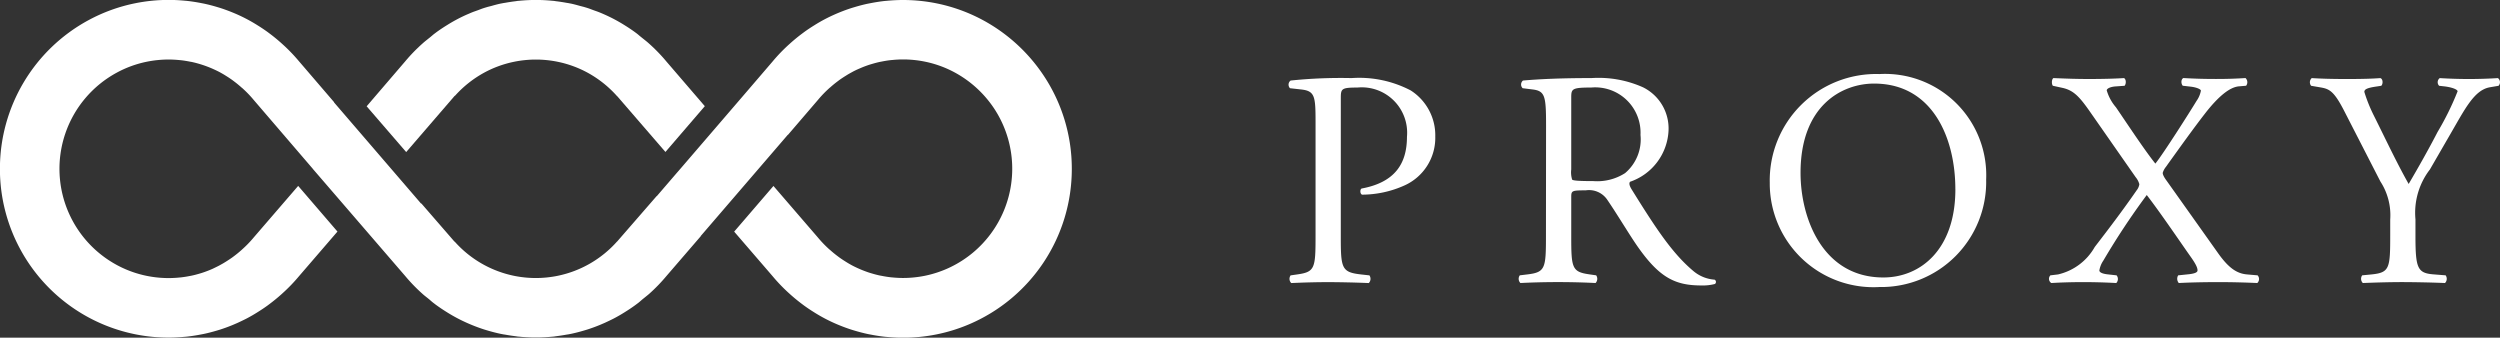 <svg xmlns="http://www.w3.org/2000/svg" width="168.792" height="22.799"><rect width="100%" height="100%" fill="#333333" stroke="none"/><g data-name="Group 425"><g data-name="Group 3"><g data-name="Group 1"><path data-name="Path 1" d="M27.425 10.267l3.283-3.807v.02a7.438 7.438 0 011.976-1.571 7.3 7.3 0 012.023-.738 7.345 7.345 0 012.945 0 7.3 7.3 0 012.023.738 7.432 7.432 0 011.991 1.587v-.009l.066.076.015.017 3.181 3.68 2.659-3.091-2.591-3.013a11.477 11.477 0 00-1.16-1.2l-.033-.03c-.148-.133-.308-.254-.463-.379l-.063-.052c-.1-.076-.184-.158-.282-.231l-.124-.093a11.613 11.613 0 00-.693-.464 10.74 10.74 0 00-1.371-.73Q40.634.9 40.458.829c-.117-.048-.238-.087-.357-.13l-.054-.02c-.116-.042-.229-.088-.346-.127-.089-.029-.179-.055-.269-.082-.045-.013-.091-.022-.136-.035s-.082-.02-.122-.031c-.2-.056-.406-.114-.614-.158L38.374.21c-.045-.009-.092-.013-.137-.021q-.344-.064-.695-.106c-.051-.006-.1-.018-.152-.023l-.1-.008a11.346 11.346 0 00-1.1-.055h-.037c-.37 0-.734.021-1.095.055l-.1.008c-.051.006-.1.017-.152.023q-.351.043-.7.106c-.045.008-.092.012-.137.021l-.186.036c-.208.044-.411.1-.615.158l-.122.031c-.04.011-.091.022-.136.035-.09.027-.18.053-.269.082-.117.038-.231.085-.346.127l-.054.02c-.119.044-.24.083-.357.13s-.233.1-.349.148a10.74 10.74 0 00-1.06.541c-.105.061-.208.125-.311.189-.237.147-.468.3-.693.464l-.124.093c-.1.073-.187.155-.282.231l-.062.051c-.155.126-.315.246-.463.38l-.033.03a11.424 11.424 0 00-1.16 1.2l-2.592 3.02z" fill="#fff"/></g><g data-name="Group 2"><path data-name="Path 2" d="M70.414 5.026a11.454 11.454 0 00-4.019-3.65A11.328 11.328 0 0063.259.232a11.46 11.46 0 00-2.3-.232c-.37 0-.734.021-1.095.055l-.1.008c-.333.035-.661.087-.985.15l-.186.036c-.3.063-.586.139-.872.224-.09.027-.18.053-.269.082q-.385.125-.757.277-.176.071-.349.148a10.74 10.74 0 00-1.06.541c-.105.061-.208.125-.311.189-.237.147-.468.3-.693.464l-.124.093q-.419.313-.808.662l-.033.03a11.427 11.427 0 00-1.16 1.2l-1.933 2.252-4.3 5-.266.306-1.313 1.526-.008-.007-2.677 3.079v-.007a7.34 7.34 0 01-4.01 2.314 7.347 7.347 0 01-2.945 0 7.338 7.338 0 01-4.015-2.319v.017l-2.244-2.586-.015.013-5.881-6.836.01-.009-2.36-2.749a11.43 11.43 0 00-1.16-1.2l-.033-.03q-.389-.349-.808-.662l-.124-.093a11.613 11.613 0 00-.693-.464 10.74 10.74 0 00-1.72-.878q-.372-.151-.757-.277c-.089-.029-.179-.055-.269-.082a11.384 11.384 0 00-.873-.224l-.186-.036a11.343 11.343 0 00-.985-.15l-.1-.008c-.36-.035-.725-.055-1.095-.055a11.46 11.46 0 00-2.3.232A11.327 11.327 0 005.961 1.37 11.4 11.4 0 00-.005 11.394a11.387 11.387 0 0011.4 11.4c.37 0 .734-.021 1.095-.055l.1-.008c.333-.035.661-.087.985-.15l.186-.036c.3-.063.586-.139.873-.224.09-.027.18-.053.269-.082q.385-.125.757-.277c.117-.047.233-.1.348-.148.217-.1.43-.2.64-.308.143-.074.282-.153.421-.233.105-.061.208-.125.311-.189.237-.147.468-.3.693-.464l.124-.093q.419-.313.808-.662l.033-.03a11.43 11.43 0 001.16-1.2l2.586-3-2.652-3.083-2.979 3.454-.03.035-.029.035a7.49 7.49 0 01-.755.773l-.016.015-.006.006q-.249.224-.529.433l-.053.039-.023.018c-.138.1-.289.2-.462.308-.065.04-.129.081-.187.114-.09.052-.18.1-.28.156-.123.064-.258.129-.406.2a7.285 7.285 0 01-.711.276c-.058.019-.116.036-.18.055-.2.06-.386.108-.54.14l-.035.007-.106.02a6.907 6.907 0 01-.595.093l-.105.009a7.373 7.373 0 01-.711.037 7.449 7.449 0 01-1.491-.15 7.3 7.3 0 01-1.38-.428 7.382 7.382 0 01-.643-13.29 7.3 7.3 0 012.023-.738 7.449 7.449 0 011.491-.15c.219 0 .452.012.715.037l.1.009c.183.02.378.051.6.094l.1.019h.014a7.51 7.51 0 011.446.471c.155.069.29.134.42.2.092.048.181.1.264.147.066.038.13.079.208.127.16.1.311.2.44.294l.032.024.057.043c.181.135.358.28.521.427l.018.017h.006a7.5 7.5 0 01.756.774l.026.032.027.031 3.978 4.634v.005l6.232 7.226a11.427 11.427 0 001.16 1.2l.033.03c.118.106.246.2.369.3.044.036.089.072.132.111.088.079.179.155.274.225.053.039.1.079.156.117.225.163.456.317.693.464a10.74 10.74 0 001.372.73q.173.077.348.148.372.152.757.277c.089.029.179.055.269.082.286.085.577.161.873.224l.186.036c.045.009.092.013.138.021q.343.063.694.106c.051.006.1.018.153.023l.1.008c.36.035.725.055 1.095.055h.037c.37 0 .734-.021 1.1-.055l.1-.008c.051-.006.1-.017.153-.023q.351-.043.694-.106c.045-.008.092-.012.138-.021.062-.012.125-.023.186-.036.3-.063.586-.139.873-.224.09-.027.18-.053.269-.082q.385-.125.757-.277c.117-.047.233-.1.348-.148.217-.1.43-.2.64-.308.143-.074.282-.153.421-.233.105-.061.208-.125.311-.189.237-.147.468-.3.693-.464l.158-.118c.1-.07.184-.148.274-.226.043-.038.087-.072.131-.109.123-.1.251-.2.369-.3l.033-.03a11.48 11.48 0 001.16-1.2l2.316-2.686-.008-.007 5.881-6.836.008.007 2.012-2.344.027-.031.026-.032a7.523 7.523 0 01.757-.775l.015-.014h.005q.249-.224.529-.433l.052-.039.023-.018c.138-.1.289-.2.462-.308.065-.04.129-.081.188-.115.09-.052.179-.1.279-.155q.185-.1.405-.195l.233-.1c.163-.066.326-.126.48-.176.057-.019.115-.035.179-.054.2-.06.385-.107.541-.141l.034-.006.106-.02c.217-.043.412-.073.594-.093l.106-.009c.259-.025.492-.037.711-.037a7.454 7.454 0 011.491.15 7.3 7.3 0 012.023.738 7.453 7.453 0 012.606 2.367 7.377 7.377 0 01-4.629 11.35 7.454 7.454 0 01-1.491.15c-.219 0-.452-.012-.716-.037l-.1-.009a7.351 7.351 0 01-.6-.094l-.1-.019h-.013a7.473 7.473 0 01-.567-.146l-.167-.05a7.783 7.783 0 01-1.132-.474c-.092-.048-.182-.1-.264-.147-.066-.038-.13-.079-.208-.127-.16-.1-.311-.2-.439-.293l-.033-.025-.057-.043a7.353 7.353 0 01-.521-.426l-.019-.017h-.005a7.508 7.508 0 01-.756-.774l-.029-.035-.03-.035-2.985-3.461-2.652 3.083 2.592 3.005a11.427 11.427 0 001.16 1.2l.033.03q.389.349.808.662l.124.093c.225.163.456.317.693.464a10.74 10.74 0 001.72.878q.373.152.757.277c.089.029.179.055.269.082.286.085.577.161.872.224l.186.036c.324.063.651.115.985.15l.1.008c.36.035.725.055 1.095.055a11.459 11.459 0 002.3-.232 11.294 11.294 0 002.14-.664 11.4 11.4 0 006.962-10.5 11.345 11.345 0 00-1.951-6.381z" fill="#fff"/></g></g><g data-name="Group 10" fill="#fff"><path data-name="Path 18" d="M90.526 15.93c0 2.182.042 2.452 1.371 2.6l.561.062a.407.407 0 01-.042.519 71.108 71.108 0 00-2.7-.062c-.873 0-1.621.021-2.535.062a.4.4 0 01-.042-.519l.436-.062c1.206-.166 1.247-.416 1.247-2.6V8.264c0-1.767-.041-2.12-.977-2.224l-.748-.083a.347.347 0 01.041-.519 32.761 32.761 0 014.114-.166 7.5 7.5 0 013.99.831 3.59 3.59 0 011.663 3.117 3.522 3.522 0 01-2.078 3.3 7.016 7.016 0 01-2.867.623c-.146-.062-.146-.374-.021-.416 2.244-.416 3.055-1.683 3.055-3.491a3.064 3.064 0 00-3.345-3.325c-1.1 0-1.122.083-1.122.748z"/><path data-name="Path 19" d="M104.385 8.47c0-1.974-.062-2.328-.914-2.431l-.665-.083a.347.347 0 01.021-.519c1.164-.1 2.6-.166 4.634-.166a7.358 7.358 0 013.47.623 3.1 3.1 0 011.724 2.909 3.842 3.842 0 01-2.6 3.47c-.1.125 0 .333.1.5 1.663 2.68 2.764 4.343 4.177 5.527a2.488 2.488 0 001.434.582.174.174 0 01.021.291 3.235 3.235 0 01-.914.1c-1.767 0-2.826-.519-4.3-2.618-.54-.769-1.393-2.2-2.036-3.138a1.484 1.484 0 00-1.475-.665c-.935 0-.977.021-.977.457v2.618c0 2.182.042 2.431 1.247 2.6l.436.062a.407.407 0 01-.041.519 51.754 51.754 0 00-5.073 0 .4.4 0 01-.042-.519l.519-.062c1.205-.145 1.247-.416 1.247-2.6zm1.7 2.971a1.638 1.638 0 00.062.686c.062.062.374.1 1.434.1a3.483 3.483 0 002.141-.54 2.981 2.981 0 001.039-2.577 3.06 3.06 0 00-3.325-3.2c-1.288 0-1.351.083-1.351.665z"/><path data-name="Path 20" d="M119.489 12.335a7.182 7.182 0 017.4-7.335 6.839 6.839 0 017.21 7.127 7.094 7.094 0 01-7.21 7.252 7 7 0 01-7.4-7.044zm12.53.436c0-3.428-1.517-7.128-5.486-7.128-2.161 0-4.966 1.475-4.966 6.026 0 3.075 1.5 7.065 5.589 7.065 2.496.001 4.865-1.869 4.865-5.963z"/><path data-name="Path 21" d="M152.425 18.59a.364.364 0 01-.021.519 57.789 57.789 0 00-2.618-.062c-.935 0-1.932.021-2.68.062a.44.44 0 01-.042-.519l.6-.062c.478-.042.706-.125.706-.27 0-.125-.042-.332-.457-.914-.893-1.268-2.057-2.992-2.971-4.177a49.485 49.485 0 00-2.93 4.426 1.676 1.676 0 00-.27.665c0 .125.187.229.6.27l.561.062a.383.383 0 01-.02.519c-.748-.042-1.538-.062-2.244-.062s-1.475.021-2.14.062a.335.335 0 01-.062-.519l.519-.062a3.838 3.838 0 002.473-1.849c.249-.332 1.683-2.161 2.826-3.823a.87.87 0 00.187-.416 1.254 1.254 0 00-.249-.478l-3.117-4.467c-.686-.977-1.081-1.393-1.808-1.559l-.665-.145c-.1-.124-.083-.457.042-.519.977.042 1.662.062 2.41.062.81 0 1.745-.02 2.348-.062.145.062.166.374.042.519l-.582.042c-.374.021-.623.146-.623.27a3.079 3.079 0 00.623 1.143c.686 1 1.912 2.867 2.66 3.8.54-.665 2.41-3.616 2.784-4.239a1.734 1.734 0 00.291-.685c0-.1-.312-.229-.686-.271l-.54-.062c-.125-.145-.125-.436.042-.519.727.042 1.392.062 2.2.062.769 0 1.351-.02 1.995-.062a.385.385 0 01.042.519l-.5.042c-.623.062-1.371.686-2.223 1.767-.81 1.039-1.7 2.285-2.7 3.678a1.172 1.172 0 00-.208.395c0 .062.021.208.27.54l3.512 4.945c.706.977 1.247 1.309 1.891 1.371z"/><path data-name="Path 22" d="M163.084 15.888c0 2.223.125 2.556 1.247 2.639l.79.062a.4.4 0 01-.042.519 82.095 82.095 0 00-2.826-.062c-.873 0-1.621.021-2.722.062a.4.4 0 01-.042-.519l.644-.062c1.205-.125 1.247-.416 1.247-2.639v-1.06a4.181 4.181 0 00-.665-2.577l-2.452-4.78c-.706-1.371-1.018-1.475-1.642-1.579l-.582-.1a.381.381 0 01.042-.519c.665.042 1.413.062 2.41.062.956 0 1.7-.02 2.223-.062.187.062.187.4.062.519l-.27.042c-.727.1-.873.208-.873.374a10.309 10.309 0 00.644 1.6c.769 1.538 1.538 3.179 2.348 4.613.644-1.1 1.33-2.306 1.953-3.512a18.962 18.962 0 001.351-2.743c0-.125-.374-.27-.873-.332l-.374-.042a.346.346 0 01.042-.519 31.19 31.19 0 003.928 0 .349.349 0 01.042.519l-.582.1c-1.08.187-1.7 1.5-2.742 3.283l-1.309 2.265a4.788 4.788 0 00-.977 3.366z"/></g></g></svg>